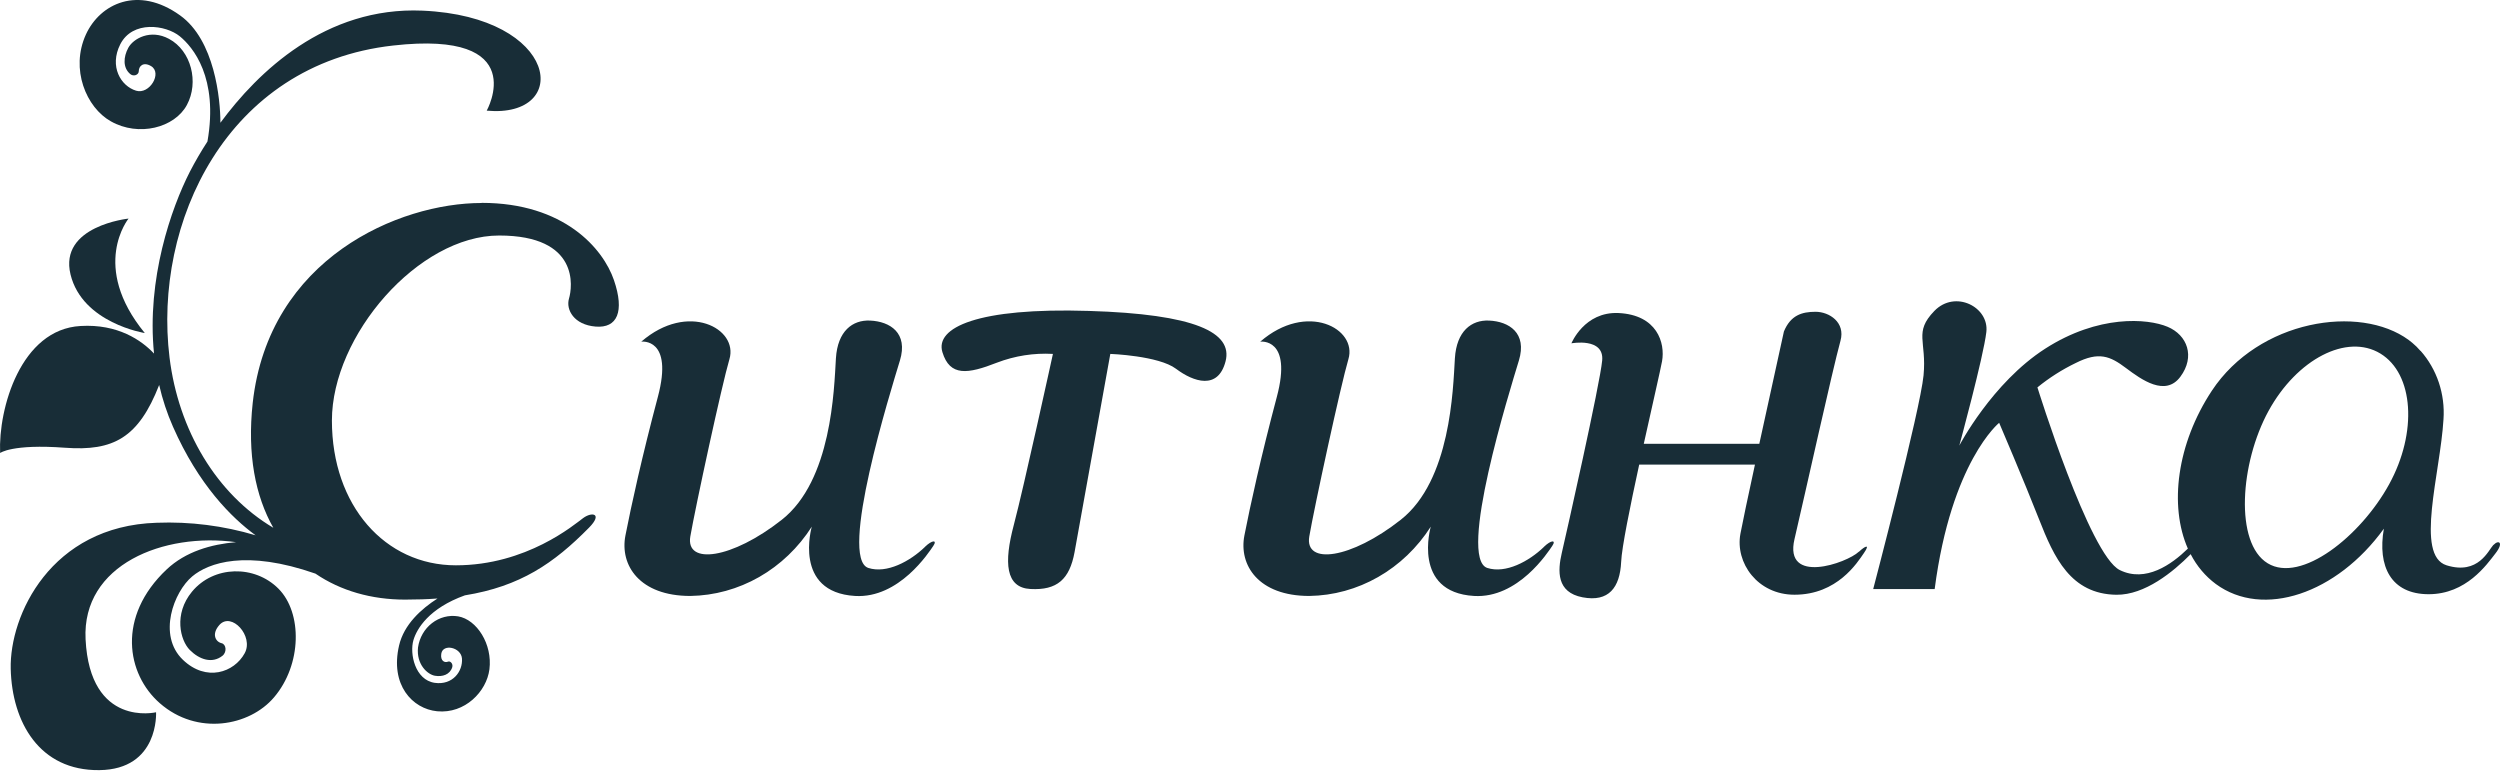 <?xml version="1.0" encoding="UTF-8"?> <svg xmlns="http://www.w3.org/2000/svg" width="136" height="42" viewBox="0 0 136 42" fill="none"> <path d="M26.195 11.043C21.714 11.043 14.617 14.041 13.747 21.924C13.443 24.721 13.892 26.992 14.869 28.712C11.779 26.876 9.707 23.406 9.222 19.444C8.33 12.161 12.293 3.495 21.385 2.477C28.947 1.62 26.477 6.02 26.477 6.02C31.127 6.448 30.448 0.903 22.981 0.579C17.7 0.352 14.02 3.925 11.99 6.678C11.99 5.392 11.68 2.179 9.792 0.834C7.517 -0.8 5.446 0.192 4.674 1.875C3.812 3.76 4.694 5.853 6.031 6.6C7.544 7.457 9.498 6.952 10.166 5.712C10.835 4.471 10.402 2.762 9.195 2.115C8.18 1.565 7.247 2.104 6.979 2.601C6.711 3.098 6.674 3.685 7.087 4.03C7.278 4.189 7.554 4.064 7.55 3.867C7.55 3.602 7.792 3.345 8.216 3.595C8.844 3.964 8.139 5.157 7.404 4.934C6.573 4.683 5.933 3.615 6.542 2.411C7.213 1.093 9.019 1.357 9.778 1.972C10.491 2.552 11.893 4.219 11.285 7.699C10.939 8.231 10.618 8.782 10.325 9.349C9.323 11.313 7.968 15.166 8.379 19.234C7.7 18.512 6.41 17.614 4.383 17.734C1.133 17.914 -0.096 22.209 0.006 24.644C0.006 24.644 0.65 24.143 3.536 24.357C6.177 24.554 7.536 23.813 8.659 20.943C8.837 21.723 9.088 22.483 9.409 23.211C10.806 26.383 12.596 28.163 13.906 29.121C12.157 28.598 10.341 28.368 8.525 28.438C2.754 28.617 0.514 33.484 0.583 36.384C0.652 39.284 2.143 41.932 5.403 41.895C8.663 41.859 8.49 38.747 8.49 38.747C8.49 38.747 4.893 39.603 4.655 34.773C4.452 30.704 8.921 28.952 12.843 29.494C11.486 29.607 10.097 30.008 9.069 30.974C6.341 33.544 6.88 36.671 8.696 38.256C10.727 40.034 13.571 39.509 14.907 37.935C16.429 36.151 16.451 33.336 15.151 32.027C13.851 30.719 11.623 30.759 10.442 32.19C9.439 33.405 9.803 34.833 10.325 35.358C10.847 35.883 11.543 36.118 12.106 35.671C12.36 35.457 12.297 35.045 12.055 34.99C11.728 34.915 11.493 34.495 11.935 33.998C12.589 33.263 13.82 34.606 13.311 35.536C12.738 36.586 11.222 37.11 9.951 35.894C8.555 34.559 9.459 32.19 10.457 31.357C11.344 30.616 13.382 29.886 17.16 31.205C18.529 32.139 20.207 32.619 22.035 32.619C22.663 32.619 23.254 32.599 23.8 32.559C22.922 33.118 21.972 33.974 21.71 35.114C21.21 37.256 22.431 38.562 23.782 38.693C25.289 38.839 26.471 37.622 26.625 36.41C26.796 35.041 25.939 33.702 24.919 33.529C24.418 33.449 23.906 33.582 23.498 33.9C23.089 34.217 22.816 34.692 22.74 35.221C22.642 36.14 23.254 36.693 23.662 36.761C24.07 36.83 24.474 36.701 24.602 36.298C24.659 36.114 24.499 35.937 24.369 35.994C24.19 36.071 23.948 35.952 24.005 35.566C24.088 34.996 25.084 35.208 25.131 35.823C25.183 36.517 24.629 37.284 23.652 37.147C22.577 36.992 22.275 35.562 22.49 34.825C22.673 34.202 23.335 33.09 25.289 32.387C28.299 31.899 30.13 30.648 32.041 28.707C32.803 27.934 32.207 27.827 31.724 28.183C31.241 28.538 28.647 30.753 24.799 30.753C20.952 30.753 18.056 27.508 18.056 22.879C18.056 18.25 22.762 12.812 27.154 12.812C31.545 12.812 31.135 15.627 30.954 16.239C30.773 16.852 31.226 17.67 32.402 17.766C33.579 17.863 33.987 16.955 33.398 15.237C32.809 13.519 30.682 11.036 26.203 11.036" fill="#182D37"></path> <path d="M7.877 18.118C4.889 14.476 6.993 11.891 6.993 11.891C6.993 11.891 3.191 12.285 3.837 14.933C4.483 17.58 7.877 18.118 7.877 18.118" fill="#182D37"></path> <path d="M50.317 29.753C49.504 30.539 48.239 31.218 47.239 30.897C45.614 30.372 48.444 21.297 48.956 19.611C49.413 18.111 48.417 17.486 47.331 17.439C46.376 17.396 45.566 18.011 45.474 19.491C45.371 21.204 45.249 26.131 42.533 28.273C39.817 30.415 37.282 30.753 37.554 29.179C37.827 27.605 39.273 20.909 39.681 19.54C40.179 17.869 37.418 16.391 34.885 18.587C34.885 18.587 36.65 18.347 35.789 21.586C34.928 24.824 34.341 27.504 34.024 29.127C33.707 30.751 34.794 32.42 37.554 32.42C38.862 32.4 40.147 32.047 41.297 31.391C42.448 30.734 43.431 29.794 44.162 28.65C44.162 28.65 43.12 32.216 46.516 32.42C48.915 32.563 50.54 30.036 50.77 29.699C50.999 29.363 50.713 29.365 50.317 29.749" fill="#182D37"></path> <path d="M83.989 29.753C83.176 30.539 81.911 31.218 80.911 30.897C79.286 30.372 82.116 21.297 82.628 19.611C83.085 18.111 82.089 17.486 81.003 17.439C80.048 17.396 79.237 18.011 79.146 19.491C79.043 21.204 78.921 26.131 76.205 28.273C73.489 30.415 70.956 30.753 71.226 29.179C71.496 27.605 72.945 20.909 73.353 19.54C73.853 17.869 71.09 16.391 68.557 18.587C68.557 18.587 70.322 18.347 69.461 21.586C68.6 24.824 68.013 27.504 67.696 29.127C67.379 30.751 68.466 32.42 71.226 32.42C72.534 32.401 73.819 32.048 74.969 31.391C76.12 30.735 77.103 29.794 77.834 28.65C77.834 28.65 76.792 32.216 80.188 32.42C82.587 32.563 84.212 30.036 84.442 29.699C84.671 29.363 84.385 29.365 83.989 29.749" fill="#182D37"></path> <path d="M59.233 16.914C53.168 16.723 50.861 17.82 51.267 19.157C51.673 20.493 52.648 20.35 54.233 19.729C55.208 19.356 56.244 19.194 57.279 19.253C57.279 19.253 55.695 26.506 55.151 28.558C54.606 30.61 54.698 31.97 56.057 32.042C57.505 32.12 58.183 31.518 58.456 30.038C58.728 28.558 60.401 19.253 60.401 19.253C60.401 19.253 63.026 19.347 63.977 20.063C64.927 20.778 66.262 21.232 66.67 19.658C67.078 18.084 65.016 17.087 59.225 16.914" fill="#182D37"></path> <path d="M101.12 30.014C100.464 30.635 97.033 31.835 97.62 29.331C98.207 26.827 99.67 20.189 100.123 18.535C100.399 17.535 99.513 16.961 98.766 16.961C98.018 16.961 97.409 17.152 97.045 18.032C97.045 18.032 96.35 21.181 95.707 24.141H89.422C89.891 22.02 90.334 20.105 90.415 19.655C90.596 18.653 90.147 17.126 88.043 17.029C86.186 16.946 85.485 18.677 85.485 18.677C85.485 18.677 87.273 18.343 87.159 19.608C87.045 20.874 85.189 29.106 84.961 30.082C84.734 31.059 84.669 32.224 86.093 32.494C87.516 32.764 88.124 31.967 88.191 30.567C88.223 29.791 88.68 27.542 89.172 25.276H95.469C95.097 26.989 94.78 28.489 94.679 29.035C94.384 30.609 95.607 32.353 97.62 32.353C99.95 32.353 101.037 30.609 101.398 30.085C101.76 29.56 101.449 29.71 101.128 30.014" fill="#182D37"></path> <path d="M135.64 29.643C135.37 29.93 134.827 31.291 133.094 30.753C131.362 30.215 132.755 25.743 132.926 22.806C132.973 22.129 132.886 21.449 132.672 20.809C132.458 20.169 132.12 19.582 131.681 19.086V19.086H131.671C131.535 18.926 131.386 18.779 131.226 18.647C131.153 18.585 131.098 18.544 131.065 18.52L131.033 18.495C128.364 16.535 122.877 17.4 120.326 21.253C118.419 24.143 117.994 27.512 119.02 29.845C118.13 30.715 116.725 31.704 115.317 31.012C113.665 30.2 110.836 21.074 110.836 21.074C111.48 20.55 112.178 20.105 112.918 19.748C114.183 19.109 114.793 19.375 115.648 20.018C116.503 20.66 117.797 21.592 118.612 20.495C119.426 19.399 118.997 18.229 117.911 17.775C116.824 17.321 114.155 17.107 111.258 18.968C108.362 20.829 106.586 24.241 106.586 24.241C106.586 24.241 107.899 19.422 108.057 18.062C108.216 16.702 106.359 15.747 105.228 16.916C104.096 18.086 104.821 18.538 104.641 20.422C104.46 22.307 101.902 32.045 101.902 32.045H105.246C106.152 25.101 108.754 23.001 108.754 23.001C108.754 23.001 110.111 26.174 110.925 28.251C111.74 30.329 112.646 32.321 115.134 32.355C116.68 32.37 118.224 31.109 119.172 30.147C119.504 30.792 119.972 31.348 120.541 31.77C123.107 33.657 127.123 32.304 129.682 28.761C129.324 30.813 130.074 32.325 132.119 32.325C134.165 32.325 135.276 30.717 135.751 30.108C136.227 29.5 135.922 29.354 135.65 29.641M123.361 30.642C121.551 29.541 121.86 25.182 123.407 22.357C124.955 19.531 127.673 18.128 129.491 19.232C131.309 20.335 131.522 23.515 129.968 26.347C128.414 29.179 125.175 31.749 123.361 30.642" fill="#182D37"></path> </svg> 